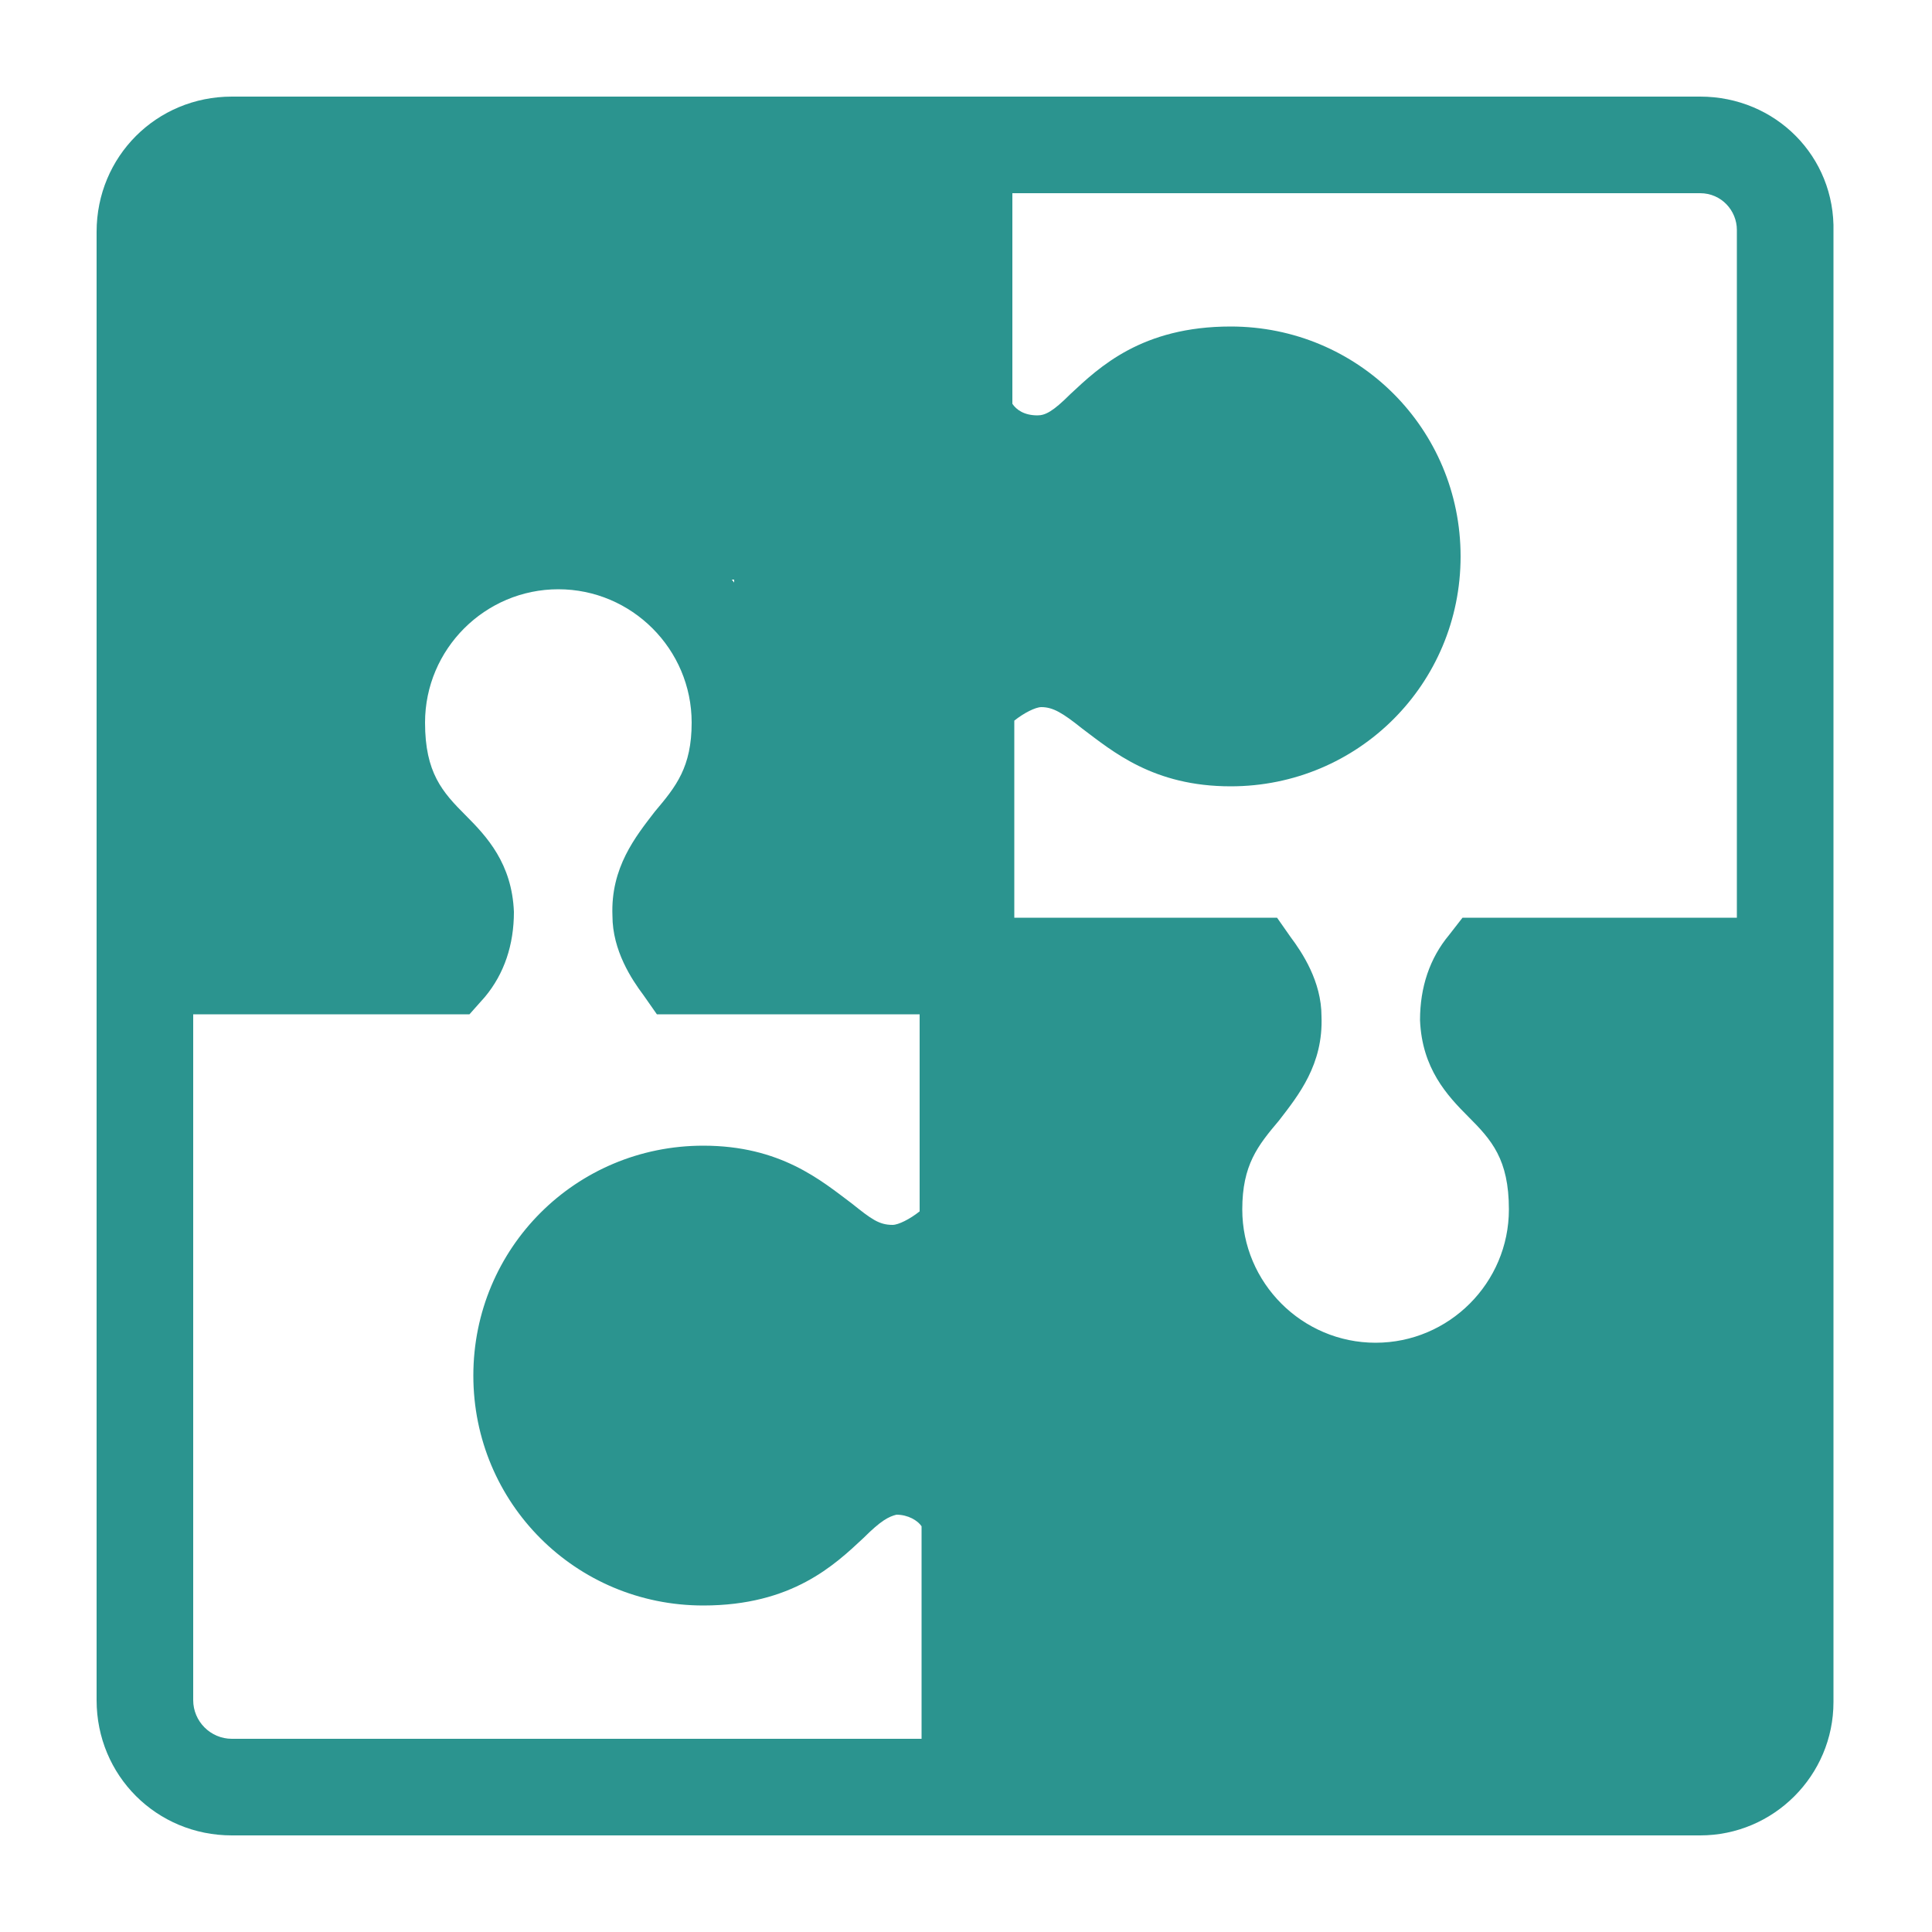 <svg width="100" height="100" viewBox="0 0 100 100" fill="none" xmlns="http://www.w3.org/2000/svg">
<path d="M88 5H12C8.1 5 5 8.1 5 12V88C5 91.9 8.1 95 12 95H88C91.8 95 94.9 91.9 94.9 88.1V12C95 8.1 91.9 5 88 5ZM10 12C10 10.9 10.9 10.1 11.9 10.1H47.4V21.9L47.5 22.3C48.3 24.9 50.9 26.7 53.8 26.7C56.3 26.6 57.7 25.3 58.8 24.2C60 23 61 22.1 63.6 22.1C67.4 22.1 70.5 25.2 70.5 29C70.5 32.8 67.4 35.9 63.6 35.9C61.3 35.9 60.3 35.1 59 34C57.7 33 56.2 31.7 53.6 31.8C51.4 31.9 49 33.4 47.9 34.9L47.4 35.6V47.7H36.6C36.6 47.6 36.5 47.5 36.5 47.4C36.5 46.7 36.8 46.3 37.6 45.3C38.8 43.7 40.6 41.6 40.6 37.6C40.6 31 35.3 25.7 28.7 25.7C22.1 25.7 16.8 31 16.8 37.6C16.8 42.2 18.9 44.4 20.3 45.9C21.2 46.8 21.4 47.1 21.4 47.6V47.7H10V12ZM47.5 90H12C10.9 90 10 89.1 10 88V52.5H24.3L25.1 51.6C26.1 50.4 26.6 48.9 26.6 47.2C26.5 44.7 25.2 43.3 24.1 42.2C22.9 41 22 40 22 37.4C22 33.6 25.1 30.5 28.9 30.5C32.7 30.5 35.8 33.6 35.8 37.4C35.8 39.7 35 40.7 33.9 42C32.9 43.3 31.6 44.9 31.7 47.4C31.7 49.2 32.7 50.7 33.3 51.5L34 52.5H47.6V62.7C47.1 63.1 46.5 63.4 46.2 63.4C45.5 63.4 45.1 63.1 44.1 62.3C42.5 61.1 40.4 59.3 36.4 59.3C29.8 59.3 24.5 64.6 24.5 71.2C24.5 77.8 29.8 83.1 36.4 83.1C41 83.1 43.2 81 44.7 79.6C45.6 78.7 46 78.5 46.4 78.4C47 78.4 47.5 78.7 47.7 79V90H47.5ZM90 88C90 89.1 89.1 89.9 88.1 89.9H52.5V78.2L52.4 77.8C51.6 75.2 49 73.4 46.1 73.4C43.6 73.5 42.2 74.8 41.1 75.9C39.9 77.1 38.9 78 36.3 78C32.5 78 29.4 74.9 29.4 71.1C29.4 67.3 32.5 64.2 36.3 64.2C38.6 64.2 39.6 65 40.9 66.1C42.2 67.1 43.8 68.4 46.3 68.3C48.5 68.2 50.9 66.7 52 65.2L52.5 64.5V52.5H63.4C63.4 52.6 63.5 52.7 63.5 52.8C63.5 53.5 63.2 53.9 62.4 54.9C61.2 56.5 59.4 58.6 59.4 62.6C59.4 69.2 64.7 74.5 71.3 74.5C77.9 74.5 83.2 69.2 83.2 62.6C83.2 58 81.1 55.8 79.7 54.3C78.8 53.4 78.6 53.1 78.6 52.6V52.5H90V88ZM90 47.5H75.7L75 48.4C74 49.6 73.5 51.1 73.5 52.8C73.6 55.3 74.9 56.7 76 57.8C77.2 59 78.1 60 78.1 62.6C78.1 66.4 75 69.5 71.2 69.5C67.4 69.5 64.3 66.4 64.3 62.6C64.3 60.3 65.1 59.3 66.2 58C67.2 56.7 68.5 55.1 68.4 52.6C68.4 50.8 67.4 49.3 66.8 48.5L66.1 47.5H52.5V37.3C53 36.9 53.6 36.6 53.9 36.6C54.5 36.6 55 36.9 56 37.7C57.6 38.9 59.7 40.7 63.7 40.7C70.3 40.7 75.6 35.4 75.6 28.8C75.6 22.2 70.3 16.9 63.7 16.9C59.1 16.9 56.9 19 55.4 20.4C54.5 21.3 54.1 21.5 53.7 21.5C53 21.5 52.6 21.2 52.4 20.9V10H88C89.1 10 89.9 10.9 89.9 11.9V47.5H90Z" fill="#2B948F"/>
<rect x="10" y="10" width="40" height="17" fill="#2B948F"/>
<rect x="8" y="25" width="13" height="24" fill="#2B948F"/>
<rect x="38" y="24" width="13" height="24" fill="#2B948F"/>
<rect x="19" y="45" width="3" height="4" fill="#2B948F"/>
<rect x="19" y="26" width="21" height="4" fill="#2B948F"/>
<rect x="35" y="44" width="5" height="4" fill="#2B948F"/>
<rect x="48" y="24" width="11" height="10" fill="#2B948F"/>
<circle cx="64" cy="29" r="8" fill="#2B948F"/>
<rect x="90" y="90" width="40" height="17" transform="rotate(180 90 90)" fill="#2B948F"/>
<rect x="92" y="75" width="13" height="24" transform="rotate(180 92 75)" fill="#2B948F"/>
<rect x="62" y="76" width="13" height="24" transform="rotate(180 62 76)" fill="#2B948F"/>
<rect x="81" y="55" width="3" height="4" transform="rotate(180 81 55)" fill="#2B948F"/>
<rect x="81" y="74" width="21" height="4" transform="rotate(180 81 74)" fill="#2B948F"/>
<rect x="65" y="56" width="5" height="4" transform="rotate(180 65 56)" fill="#2B948F"/>
<rect x="52" y="76" width="11" height="10" transform="rotate(180 52 76)" fill="#2B948F"/>
<circle cx="36" cy="71" r="8" transform="rotate(180 36 71)" fill="#2B948F"/>
</svg>
